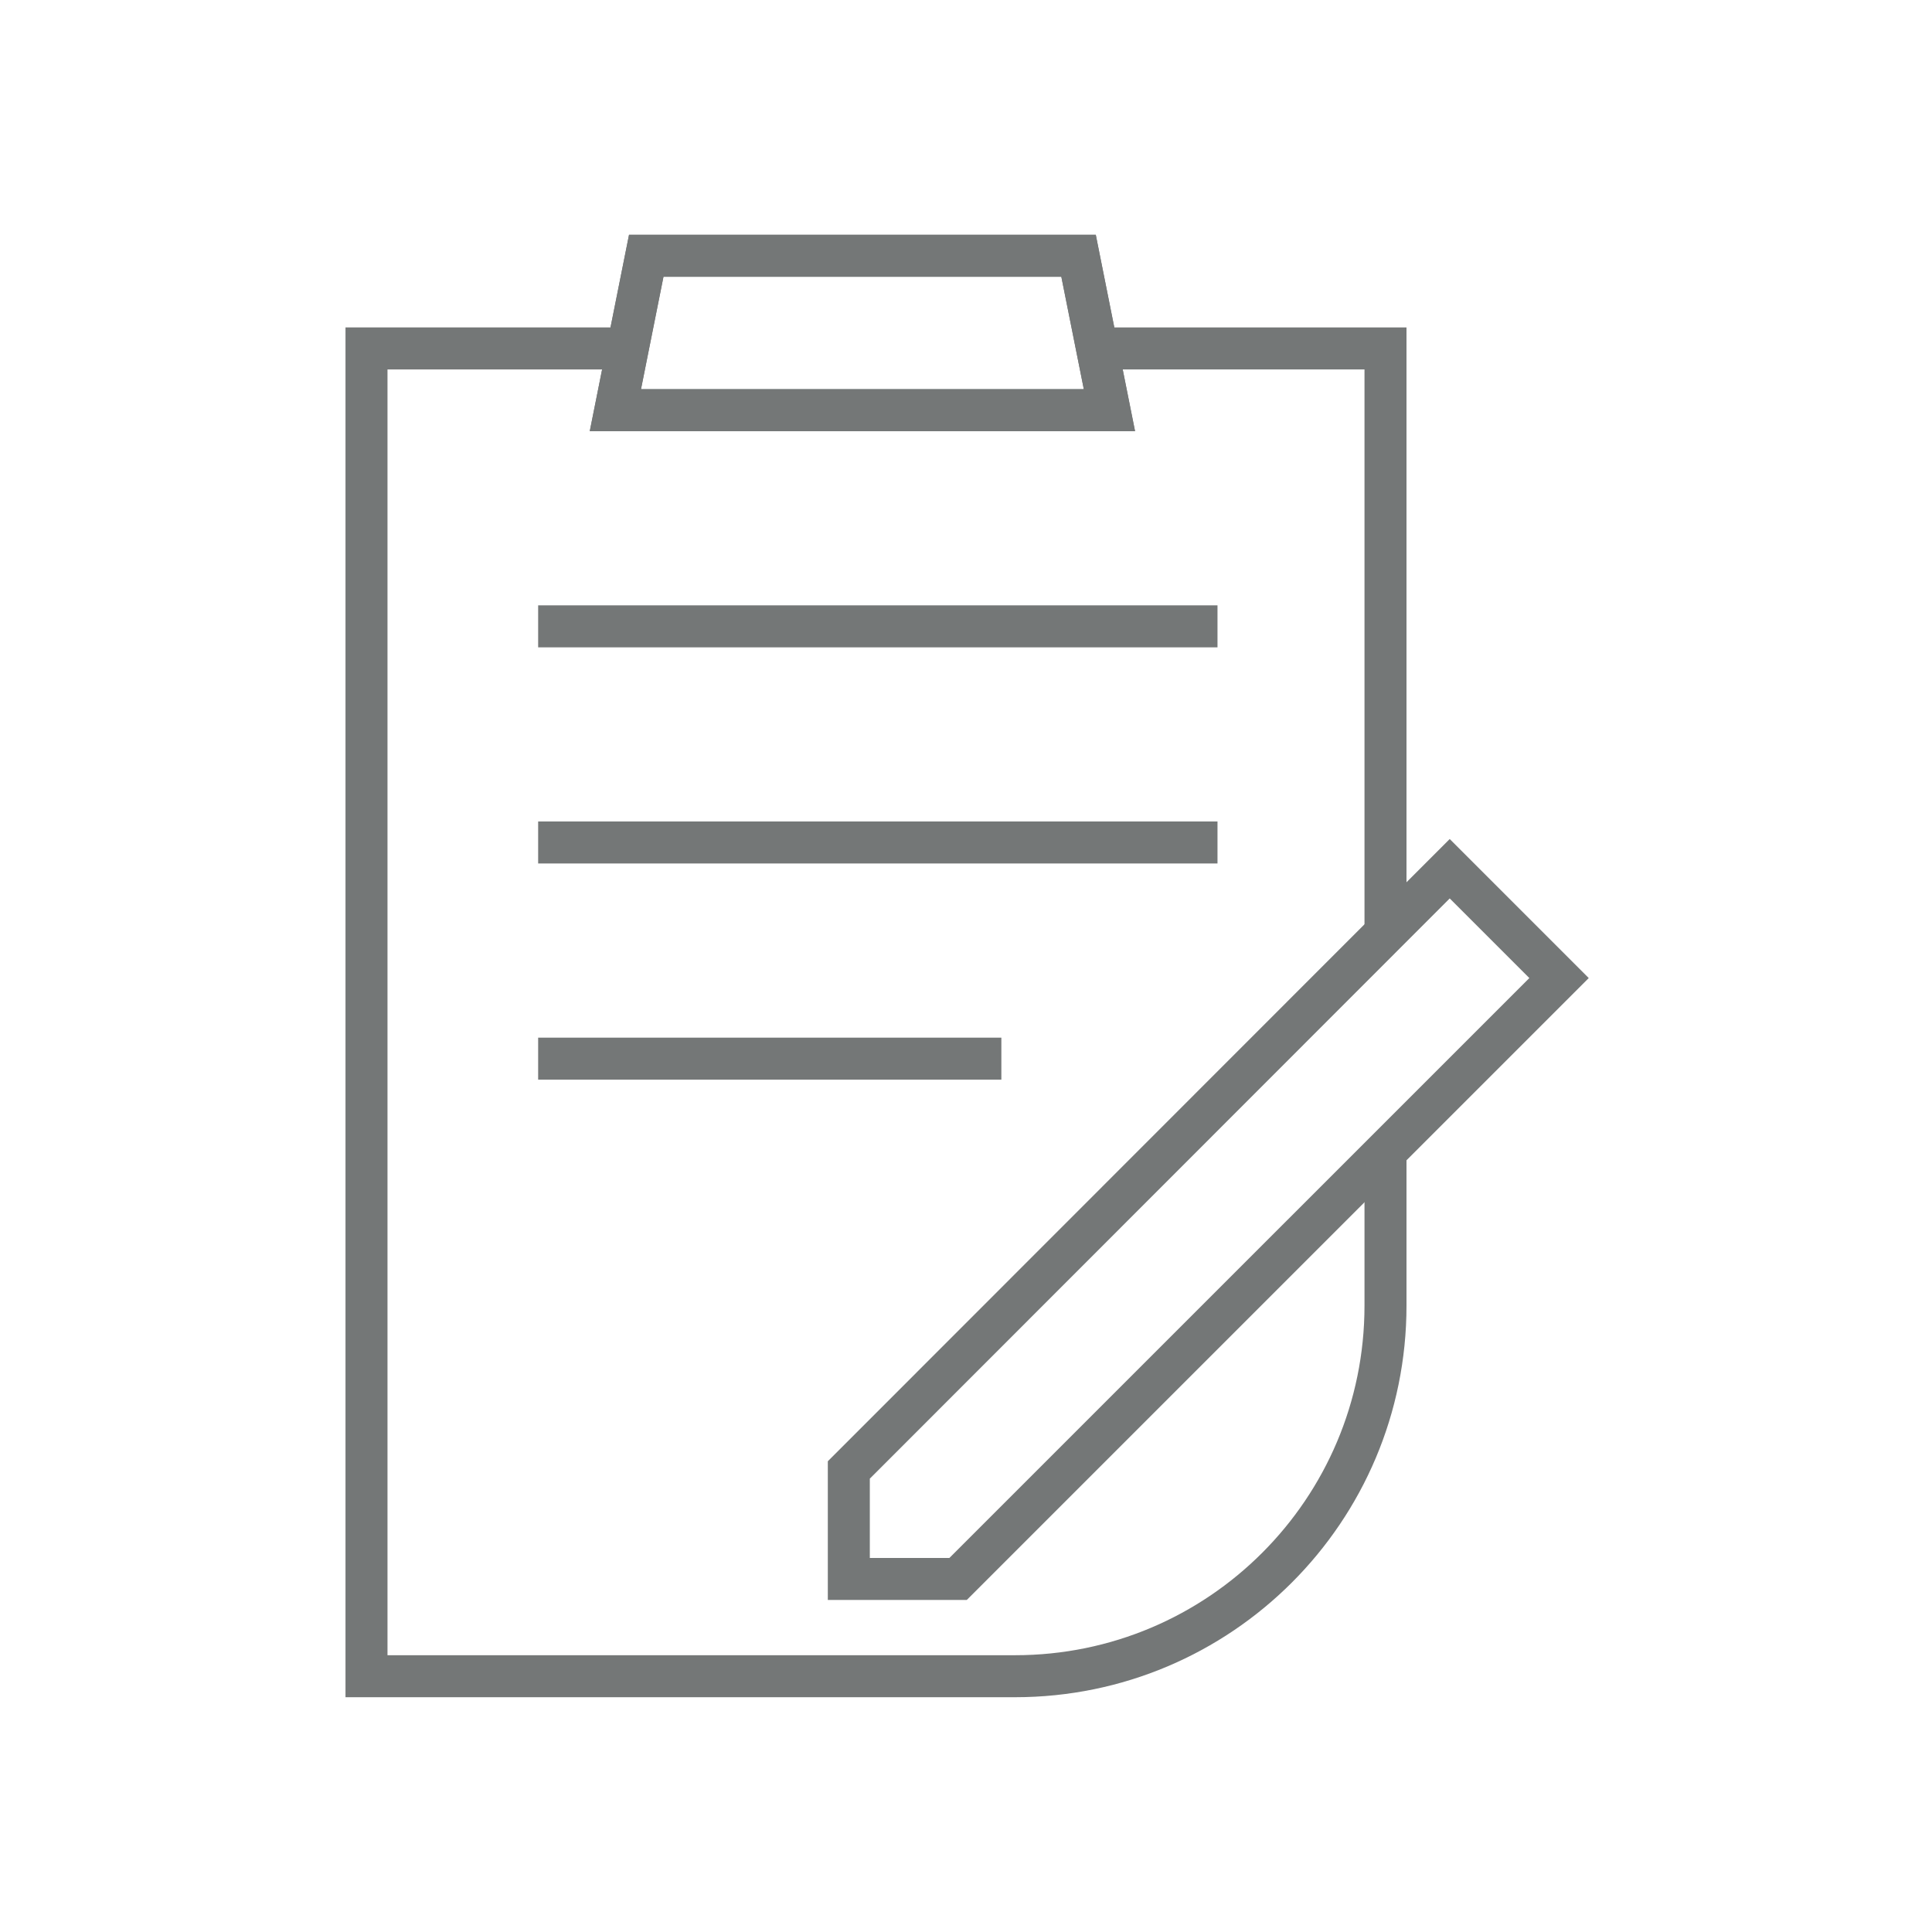<svg width="46" height="46" viewBox="0 0 46 46" fill="none" xmlns="http://www.w3.org/2000/svg">
<path d="M32.988 27.308V31.087C32.988 35.962 29.04 39.91 24.165 39.91H8.726V8.296H15.269" stroke="#747777"/>
<path d="M26.445 8.296H32.988V22.066" stroke="#747777"/>
<path d="M26.415 9.766H14.652L15.387 6.09H25.68L26.415 9.766Z" stroke="#747777"/>
<path d="M26.415 9.766H14.652L15.387 6.09H25.68L26.415 9.766Z" stroke="#747777"/>
<path d="M34.517 20.684L37.12 23.287L22.812 37.594H20.21V34.999L34.517 20.684Z" stroke="#747777"/>
<path d="M12.813 14.913H28.988" stroke="#747777" stroke-miterlimit="10"/>
<path d="M12.813 25.206H23.842" stroke="#747777" stroke-miterlimit="10"/>
<path d="M12.813 20.059H28.988" stroke="#747777" stroke-miterlimit="10"/>
</svg>
